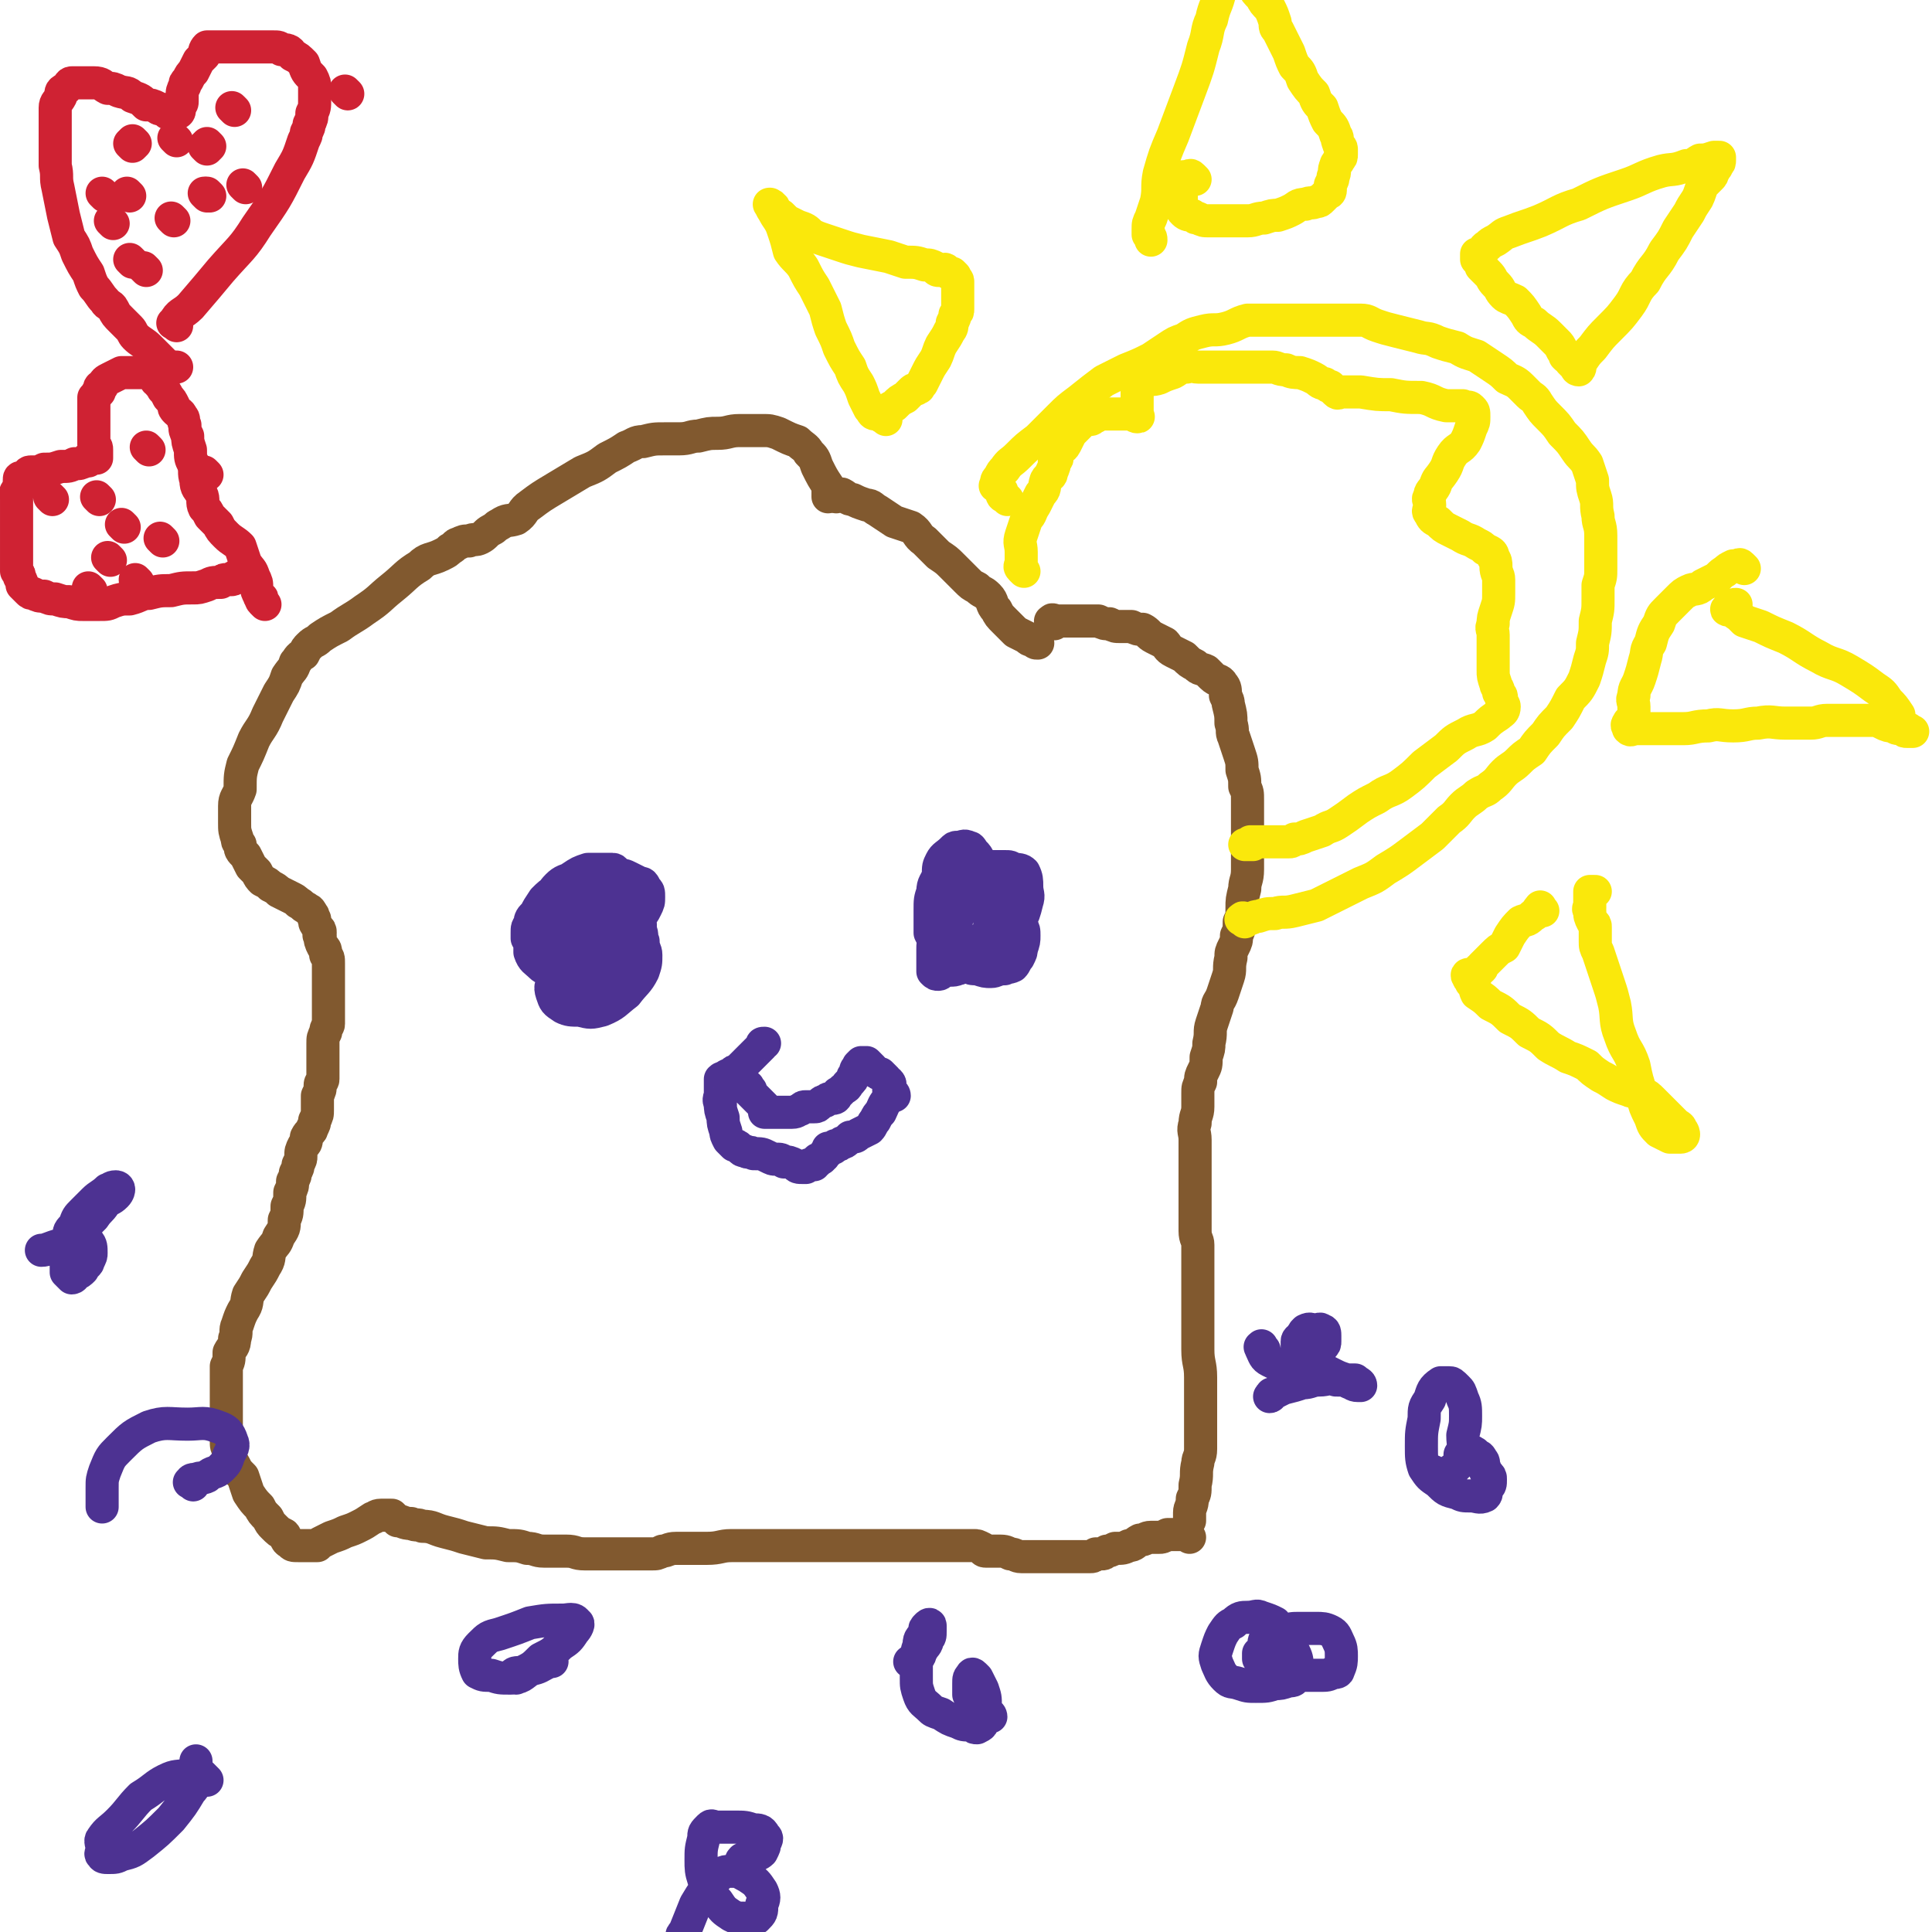 <svg viewBox='0 0 700 700' version='1.1' xmlns='http://www.w3.org/2000/svg' xmlns:xlink='http://www.w3.org/1999/xlink'><g fill='none' stroke='#81592F' stroke-width='12' stroke-linecap='round' stroke-linejoin='round'><path d='M431,557c-1,-1 -1,-1 -1,-1 -1,-1 -1,0 -1,0 -1,0 -1,0 -1,0 -1,0 -1,0 -1,0 -1,0 -1,0 -1,0 -1,0 -1,0 -1,0 -1,0 -1,0 -2,0 -2,1 -2,1 -3,1 -2,0 -2,0 -3,0 -2,0 -2,1 -4,1 -2,1 -2,2 -4,2 -2,1 -2,1 -5,1 -2,1 -2,1 -3,1 -1,1 -1,1 -2,1 -1,0 -1,0 -2,0 -1,1 -1,1 -2,1 -2,0 -2,0 -3,0 -1,0 -1,0 -2,0 -1,0 -1,0 -2,0 -1,0 -1,0 -2,0 -1,0 -1,0 -2,0 -2,0 -2,0 -4,0 -2,0 -2,0 -5,0 -2,0 -2,0 -5,0 -2,0 -2,-1 -4,-1 -2,-1 -2,-1 -5,-1 -2,0 -2,0 -4,0 -1,0 -1,-1 -1,-1 -2,-1 -2,-1 -3,-1 -2,0 -2,0 -3,0 -2,0 -2,0 -4,0 -2,0 -2,0 -4,0 -2,0 -2,0 -5,0 -4,0 -4,0 -7,0 -5,0 -5,0 -9,0 -5,0 -5,0 -9,0 -5,0 -5,0 -11,0 -4,0 -4,0 -8,0 -5,0 -5,0 -10,0 -5,0 -5,0 -10,0 -4,0 -4,0 -8,0 -4,0 -4,1 -9,1 -2,0 -2,0 -5,0 -3,0 -3,0 -6,0 -3,0 -3,1 -5,1 -2,1 -2,1 -4,1 -2,0 -2,0 -3,0 -2,0 -2,0 -4,0 0,0 0,0 -1,0 -2,0 -2,0 -3,0 -2,0 -2,0 -3,0 -3,0 -3,0 -5,0 -3,0 -3,0 -5,0 -4,0 -3,-1 -7,-1 -4,0 -4,0 -8,0 -3,0 -3,-1 -6,-1 -3,-1 -3,-1 -7,-1 -4,-1 -4,-1 -8,-1 -4,-1 -4,-1 -8,-2 -3,-1 -3,-1 -7,-2 -4,-1 -4,-2 -8,-2 -2,-1 -2,0 -4,-1 -3,0 -3,-1 -5,-1 -1,-1 -1,-1 -1,-1 -1,-1 -1,-1 -1,-1 -1,0 -1,0 -1,0 -1,0 -1,0 -1,0 -1,0 -1,0 -1,0 -1,0 -1,0 -1,0 -2,0 -2,1 -3,1 -3,2 -3,2 -5,3 -2,1 -2,1 -5,2 -2,1 -2,1 -5,2 -2,1 -2,1 -4,2 -1,1 -1,1 -1,1 -1,0 -1,0 -2,0 -1,0 -1,0 -2,0 -1,0 -1,0 -1,0 -1,0 -1,0 -2,0 -2,0 -2,0 -3,-1 -2,-1 -1,-2 -2,-3 -2,-1 -2,-1 -4,-3 -1,-1 -1,-1 -2,-3 -2,-2 -2,-2 -3,-4 -2,-2 -2,-2 -4,-5 -1,-3 -1,-3 -2,-6 -2,-2 -2,-2 -3,-4 -1,-2 -2,-2 -2,-5 -1,-2 -1,-2 -1,-4 0,-2 0,-2 0,-3 0,-2 0,-2 0,-3 0,-1 0,-1 0,-2 0,-1 0,-1 0,-1 0,-1 0,-1 0,-2 0,-1 0,-1 0,-2 0,-2 0,-2 0,-4 0,-2 0,-2 0,-5 0,-2 0,-2 0,-5 1,-2 1,-2 1,-5 1,-2 2,-2 2,-5 1,-2 0,-3 1,-5 1,-3 1,-3 2,-5 2,-3 1,-3 2,-6 2,-3 2,-3 3,-5 2,-3 2,-3 3,-5 2,-3 1,-3 2,-6 2,-3 2,-2 3,-5 2,-3 2,-3 2,-6 1,-2 1,-2 1,-5 1,-2 1,-2 1,-5 1,-2 1,-2 1,-4 1,-2 1,-2 1,-3 1,-2 1,-2 1,-3 1,-2 1,-2 1,-3 0,-2 0,-2 1,-4 1,-1 1,-1 1,-3 1,-2 2,-2 2,-3 1,-2 1,-2 1,-3 1,-2 1,-2 1,-4 0,-2 0,-2 0,-5 1,-2 1,-2 1,-4 0,-1 1,-1 1,-2 0,-3 0,-3 0,-5 0,-2 0,-2 0,-3 0,-3 0,-3 0,-5 0,-2 0,-2 1,-4 0,-2 1,-2 1,-3 0,-2 0,-2 0,-4 0,-2 0,-2 0,-3 0,-2 0,-2 0,-4 0,-2 0,-2 0,-4 0,-2 0,-2 0,-4 0,-2 0,-2 0,-3 0,-2 0,-2 -1,-3 0,-2 0,-2 -1,-3 -1,-2 -1,-2 -1,-4 -1,0 0,-1 0,-1 0,-1 0,-1 -1,-2 -1,-2 -1,-1 -1,-3 -1,-1 0,-1 -1,-2 -1,-2 -1,-1 -2,-2 -2,-1 -1,-1 -3,-2 -1,-1 -1,-1 -3,-2 -2,-1 -2,-1 -4,-2 -1,-1 -1,-1 -3,-2 -1,-1 -1,-1 -3,-2 -1,-1 -1,-1 -2,-3 -1,-1 -1,-1 -2,-2 -1,-2 -1,-2 -2,-4 -2,-2 -2,-2 -2,-4 -1,-1 -1,-1 -1,-2 -1,-3 -1,-3 -1,-6 0,-3 0,-3 0,-6 0,-3 1,-3 2,-6 0,-5 0,-5 1,-9 2,-4 2,-4 4,-9 2,-4 3,-4 5,-9 2,-4 2,-4 4,-8 2,-3 2,-3 3,-6 2,-3 2,-2 3,-5 1,-1 1,-2 3,-3 1,-2 1,-2 2,-3 2,-2 2,-1 4,-3 3,-2 3,-2 7,-4 4,-3 5,-3 9,-6 6,-4 5,-4 10,-8 5,-4 5,-5 10,-8 3,-3 4,-2 8,-4 2,-1 2,-1 3,-2 2,-1 2,-2 3,-2 2,-1 2,-1 4,-1 2,-1 2,0 4,-1 2,-1 2,-2 4,-3 2,-1 1,-1 3,-2 3,-2 3,-1 6,-2 3,-2 2,-3 5,-5 4,-3 4,-3 9,-6 5,-3 5,-3 10,-6 5,-2 5,-2 9,-5 4,-2 4,-2 7,-4 3,-1 3,-2 6,-2 4,-1 4,-1 8,-1 2,0 2,0 5,0 4,0 4,-1 7,-1 4,-1 4,-1 7,-1 4,0 4,-1 8,-1 4,0 4,0 8,0 3,0 3,0 6,1 4,2 4,2 7,3 2,2 3,2 4,4 2,2 2,2 3,5 2,4 2,4 4,7 0,2 0,3 0,4 '/><path d='M303,180c-1,-1 -2,-1 -1,-1 0,-1 1,0 3,0 2,1 2,2 4,2 2,1 2,1 5,2 2,0 2,1 4,2 3,2 3,2 6,4 3,1 3,1 6,2 3,2 2,3 5,5 2,2 2,2 5,5 3,2 3,2 5,4 2,2 2,2 5,5 2,2 2,2 4,3 2,2 2,1 4,3 2,2 1,3 3,5 1,2 1,2 3,4 2,2 2,2 4,4 2,1 2,1 4,2 1,1 1,1 3,1 0,1 0,1 1,1 '/><path d='M382,226c-1,-1 -2,-1 -1,-1 0,-1 1,0 2,0 2,0 2,0 3,0 1,0 1,0 2,0 2,0 2,0 4,0 1,0 1,0 3,0 1,0 1,0 3,0 2,1 2,1 4,1 2,1 2,1 4,1 2,0 2,0 4,0 2,1 2,1 4,1 2,1 2,2 4,3 2,1 2,1 4,2 1,1 1,2 3,3 2,1 2,1 4,2 2,2 2,2 4,3 2,2 2,1 4,2 1,1 1,1 2,2 2,2 3,1 4,3 1,1 1,2 1,4 1,2 1,2 1,3 1,4 1,4 1,7 1,3 0,3 1,5 1,3 1,3 2,6 1,3 1,3 1,6 1,3 1,3 1,6 1,2 1,2 1,5 0,3 0,3 0,6 0,4 0,4 0,7 0,3 0,3 0,6 0,3 0,3 0,6 0,4 -1,4 -1,7 -1,4 -1,4 -1,7 0,3 0,3 -1,5 0,3 0,3 -1,5 0,2 0,2 -1,4 -1,2 -1,2 -1,4 -1,4 0,4 -1,7 -1,3 -1,3 -2,6 -1,3 -2,3 -2,5 -1,3 -1,3 -2,6 -1,3 0,3 -1,7 0,2 0,2 -1,5 0,3 0,3 -1,5 -1,2 -1,2 -1,4 -1,2 -1,2 -1,4 0,3 0,3 0,5 0,3 -1,3 -1,6 -1,3 0,3 0,6 0,3 0,3 0,7 0,3 0,3 0,7 0,3 0,3 0,6 0,3 0,3 0,7 0,3 0,3 0,6 0,3 1,3 1,5 0,3 0,3 0,6 0,4 0,4 0,8 0,3 0,3 0,7 0,5 0,5 0,9 0,4 0,4 0,8 0,5 1,5 1,10 0,4 0,4 0,7 0,3 0,3 0,6 0,2 0,2 0,4 0,2 0,2 0,4 0,1 0,1 0,2 0,0 0,0 0,1 0,1 0,1 0,2 0,3 -1,3 -1,5 -1,4 0,4 -1,8 0,3 0,3 -1,5 0,3 -1,3 -1,5 0,1 0,1 0,2 0,0 0,0 0,1 0,0 0,0 0,0 '/></g>
<g fill='none' stroke='#4D3292' stroke-width='12' stroke-linecap='round' stroke-linejoin='round'><path d='M199,330c-1,-1 -1,-2 -1,-1 -1,0 -1,1 -1,1 -2,2 -2,1 -4,2 -1,1 -1,2 -1,3 -1,1 -1,1 -1,3 0,1 0,2 0,2 2,2 2,1 4,1 3,1 3,1 7,1 4,0 4,0 8,-1 4,-1 4,0 9,-1 3,-1 3,-1 7,-2 3,-2 3,-2 5,-5 2,-2 2,-2 3,-4 1,-2 1,-2 1,-4 0,-2 0,-2 -1,-3 -1,-2 -1,-2 -2,-2 -2,-1 -2,-1 -4,-2 -2,-1 -2,-1 -5,-1 -2,0 -2,0 -5,0 -2,0 -2,0 -3,0 -2,0 -2,-1 -4,0 -2,1 -3,1 -5,3 -2,2 -2,2 -4,4 -1,2 -2,2 -2,4 -1,2 -1,2 -1,5 0,2 0,3 0,5 1,2 1,2 3,3 1,1 2,1 4,1 2,1 2,1 4,1 2,0 2,1 4,1 2,0 2,0 5,0 1,0 1,0 3,0 1,0 1,0 2,-1 1,0 1,0 1,-1 1,-1 1,-1 1,-3 0,-2 1,-2 0,-3 -1,-2 -1,-2 -2,-2 -2,-1 -2,-1 -3,-1 -3,1 -3,1 -6,2 -3,2 -3,2 -6,4 -3,3 -4,3 -6,6 -2,4 -2,4 -2,9 -1,3 -2,3 -1,6 1,3 1,3 4,5 2,1 3,1 6,1 4,1 4,1 8,0 5,-2 5,-3 9,-6 3,-4 4,-4 6,-8 1,-3 1,-3 1,-6 0,-2 -1,-2 -1,-5 -1,-2 0,-2 -1,-4 -1,-2 -2,-2 -3,-3 -2,-2 -3,-2 -5,-2 -3,-1 -3,-1 -5,-1 -2,-1 -2,0 -3,0 -2,1 -3,0 -4,2 -2,2 -2,2 -3,4 -1,2 -1,3 -1,5 0,2 0,2 0,4 0,3 0,3 1,6 1,1 1,2 2,2 2,2 2,2 5,2 2,0 2,1 4,0 3,-2 3,-2 5,-5 3,-3 3,-3 4,-7 1,-4 0,-4 1,-8 1,-5 1,-5 1,-9 0,-3 0,-3 -1,-5 -2,-2 -2,-2 -4,-2 -1,-1 -1,-1 -3,-1 -2,0 -3,0 -5,1 -3,2 -3,3 -5,5 -2,3 -2,3 -3,6 -2,3 -1,3 -2,5 -1,2 -2,2 -2,5 0,2 0,2 0,5 0,1 0,1 0,3 0,1 0,1 1,2 0,0 1,0 1,0 2,0 2,0 4,-1 3,-2 3,-2 5,-4 3,-3 3,-3 5,-6 1,-3 2,-3 2,-6 1,-3 1,-3 1,-6 0,-2 0,-2 -1,-4 -1,-2 -1,-2 -3,-4 -2,-1 -2,-1 -4,-1 -3,-1 -3,-1 -5,-1 -2,0 -2,0 -4,0 -3,1 -4,1 -6,3 -2,2 -2,3 -4,5 -1,2 -1,2 -2,5 -1,2 -2,2 -2,5 -1,2 0,3 0,5 0,2 0,2 1,3 2,2 2,2 5,2 2,1 2,1 4,1 3,0 3,0 6,-1 2,-1 2,-2 5,-4 2,-2 2,-2 4,-4 2,-3 1,-4 2,-7 1,-3 1,-3 1,-6 1,-2 1,-2 1,-4 0,-2 0,-3 0,-4 0,-1 0,-2 -1,-2 -2,0 -2,0 -4,0 -2,0 -3,0 -5,0 -3,1 -3,1 -6,3 -2,2 -2,2 -5,4 -3,2 -3,2 -5,4 -2,3 -2,3 -3,5 -2,3 -2,3 -2,5 0,2 0,2 0,4 0,3 0,3 0,5 1,3 2,3 4,5 1,1 2,1 4,2 2,2 2,2 5,2 3,1 3,1 5,1 3,0 3,0 5,0 3,0 3,0 5,-1 3,-2 3,-2 5,-3 2,-2 3,-2 4,-4 2,-3 2,-3 2,-6 1,-3 1,-3 1,-6 0,-3 -1,-3 -2,-5 -2,-2 -3,-2 -5,-3 -2,0 -3,0 -5,0 -2,0 -3,1 -5,2 -3,1 -3,2 -5,4 -3,2 -3,2 -5,4 -1,3 -1,3 -1,6 0,3 0,3 0,6 0,0 0,0 0,1 '/><path d='M343,337c-1,-1 -1,-2 -1,-1 -1,0 0,0 0,1 0,2 0,2 0,3 1,3 1,3 2,6 2,2 2,2 5,4 2,0 2,1 4,0 3,-1 3,-1 5,-3 3,-2 4,-2 6,-5 3,-4 3,-4 5,-7 2,-4 2,-4 3,-8 1,-3 0,-3 0,-6 0,-2 0,-3 -1,-5 -1,-1 -2,-1 -4,-1 -1,-1 -1,-1 -3,-1 -1,0 -1,0 -3,0 -2,0 -2,0 -3,0 -2,1 -2,1 -3,2 -2,1 -3,1 -5,2 -2,1 -2,1 -3,3 -2,1 -2,2 -3,4 -2,2 -2,2 -3,4 -1,2 -1,2 -1,5 0,1 0,1 0,3 0,1 0,1 1,2 1,1 1,1 3,1 2,1 2,1 4,1 2,0 2,0 4,0 3,0 3,0 5,-1 2,-1 3,0 5,-1 2,-1 2,-2 4,-3 1,-2 1,-2 1,-3 1,-2 0,-2 0,-4 -1,-2 0,-2 -1,-3 -2,-2 -2,-1 -3,-2 -2,-1 -2,-1 -4,-1 -1,0 -1,0 -3,0 -1,0 -1,0 -3,1 -1,0 -2,0 -3,1 -2,2 -1,3 -2,5 -1,3 -2,3 -2,5 0,2 0,2 0,5 0,1 -1,1 0,2 1,2 1,2 2,3 2,2 1,2 3,2 2,1 2,1 4,1 2,1 2,1 4,1 1,0 2,0 2,-1 1,-2 1,-2 1,-3 1,-3 1,-3 1,-5 1,-2 1,-3 1,-5 0,-2 0,-2 -1,-3 0,-2 0,-2 -1,-3 -1,-2 -1,-2 -2,-3 0,-1 0,-1 -1,-1 -2,-1 -2,-2 -3,-2 -1,0 -1,0 -2,0 -2,0 -2,0 -3,0 -1,0 -2,-1 -2,0 -2,1 -2,2 -2,4 -1,2 -1,2 -1,4 -1,2 -1,2 -1,5 0,2 0,2 0,5 0,2 -1,2 0,4 0,1 1,1 2,2 1,0 1,0 3,0 2,0 2,0 4,-1 2,-1 2,-1 3,-3 1,-2 1,-2 1,-5 1,-4 1,-4 1,-7 0,-3 0,-3 0,-6 0,-3 0,-3 -1,-6 -1,-4 -1,-4 -3,-7 -1,-2 -1,-2 -2,-3 -1,-1 -1,-2 -2,-2 -2,-1 -2,0 -4,0 -1,0 -1,0 -2,1 -2,2 -3,2 -4,4 -1,2 -1,2 -1,5 -1,3 -2,3 -2,6 -1,3 -1,3 -1,7 0,2 0,2 0,4 0,2 0,2 0,4 1,2 1,2 3,4 1,1 1,1 3,3 1,1 1,1 3,2 2,2 2,2 4,3 2,1 2,1 4,1 3,1 3,1 5,1 2,0 2,-1 5,-1 1,-1 1,0 3,-1 1,-1 1,-2 2,-3 1,-2 1,-2 1,-3 1,-3 1,-3 1,-5 0,-2 0,-2 -1,-4 -1,-2 -1,-2 -3,-4 -1,-1 -1,-1 -3,-2 -1,0 -1,0 -2,-1 -2,-1 -2,-1 -3,-1 -2,0 -2,0 -4,0 -2,0 -2,0 -4,0 -2,0 -2,0 -4,1 -2,2 -2,2 -3,4 -2,2 -2,2 -3,4 -2,2 -2,2 -2,4 -1,2 -1,2 -1,4 0,1 0,1 0,3 0,1 0,1 0,3 0,1 0,2 0,2 1,1 1,1 2,1 1,0 1,-1 2,-1 2,-1 3,0 5,-1 1,0 1,-1 2,-1 1,-1 1,0 2,0 '/><path d='M272,395c-1,-1 -1,-2 -1,-1 -1,0 0,0 0,1 1,1 1,1 2,2 0,0 0,0 0,0 1,1 1,1 1,1 1,1 1,1 1,1 1,1 1,1 2,2 0,0 0,0 0,1 0,0 0,0 0,0 0,1 0,1 0,1 0,0 1,0 1,0 1,0 1,0 2,0 1,0 1,0 3,0 1,0 1,0 2,0 1,0 1,0 2,0 2,0 2,-1 3,-1 1,-1 1,-1 2,-1 1,0 1,0 2,0 0,0 0,0 1,0 1,0 1,0 2,-1 1,-1 1,-1 2,-1 1,-1 1,-1 2,-1 1,0 2,0 2,-1 1,-1 0,-1 1,-1 1,-1 1,-1 1,-1 1,-1 2,-1 2,-2 2,-2 2,-2 2,-3 1,-1 1,-1 1,-2 0,-1 1,-1 1,-2 1,-1 1,-1 1,-1 1,0 1,0 2,0 0,0 0,0 0,0 1,1 1,1 2,2 0,0 0,1 1,1 1,1 1,1 2,1 1,1 1,1 2,2 0,0 0,0 0,0 1,1 0,1 1,1 0,0 0,0 0,0 1,1 0,1 0,2 0,0 0,0 0,1 0,0 0,0 1,1 0,0 1,0 1,1 -1,0 -2,0 -2,1 -2,2 -2,3 -3,5 -1,1 -1,1 -2,3 -1,1 -1,2 -2,3 -2,1 -2,1 -4,2 -1,1 -1,1 -3,1 0,0 0,0 -1,1 -1,1 -1,1 -2,1 -1,1 -1,1 -2,1 -1,0 -1,1 -1,1 -1,0 -1,0 -1,0 -1,0 -1,0 -1,0 0,0 0,1 0,1 0,1 -1,0 -1,1 -1,1 0,1 -1,1 0,1 -1,1 -1,1 -1,0 -1,0 -1,1 -1,0 -1,1 -1,1 -1,0 -1,0 -1,0 -1,0 -1,0 -1,0 -1,1 -1,1 -1,1 -1,0 -1,0 -1,0 -2,0 -2,0 -3,-1 -2,-1 -2,-1 -4,-1 -1,-1 -1,-1 -3,-1 -1,0 -1,0 -3,-1 -2,-1 -2,-1 -5,-1 -1,-1 -2,0 -3,-1 -1,0 -1,0 -2,-1 -1,-1 -1,-1 -2,-1 -1,-1 -1,-1 -2,-2 -1,-2 -1,-2 -1,-3 -1,-3 -1,-3 -1,-5 -1,-3 -1,-3 -1,-5 -1,-2 0,-2 0,-4 0,0 0,0 0,-1 0,-1 0,-1 0,-1 0,-1 0,-1 0,-1 0,-1 0,-1 0,-1 0,-1 0,-1 0,-1 1,-1 1,0 2,0 0,0 0,0 0,0 1,0 0,-1 0,-1 1,-1 1,0 2,-1 1,-1 1,-1 2,-1 3,-3 3,-3 5,-5 2,-2 2,-2 4,-4 0,-1 0,-1 1,-1 '/></g>
<g fill='none' stroke='#FAE80B' stroke-width='12' stroke-linecap='round' stroke-linejoin='round'><path d='M371,207c-1,-1 -1,-1 -1,-1 -1,-1 0,-1 0,-2 0,-2 0,-2 0,-4 0,-3 -1,-3 0,-6 1,-3 1,-3 2,-6 2,-2 1,-2 3,-5 1,-2 1,-2 2,-4 2,-2 1,-2 2,-5 1,-2 2,-1 2,-3 1,-2 1,-2 1,-4 0,-1 1,0 1,-1 0,-1 0,-1 0,-2 1,-2 2,-1 3,-3 1,-2 1,-2 2,-4 1,-1 1,-1 2,-2 1,-1 1,-1 1,-1 1,-1 1,-2 1,-2 1,0 1,0 2,0 0,0 0,0 1,0 1,0 1,-1 2,-1 1,-1 1,-1 3,-1 1,0 1,0 2,0 3,0 3,0 5,0 1,0 1,0 2,0 1,0 1,0 2,0 0,0 0,1 1,1 0,0 0,0 0,0 1,0 0,0 0,-1 0,-1 0,-1 0,-1 0,-2 0,-2 0,-4 0,-1 0,-1 0,-1 0,-1 0,-1 0,-1 0,-1 0,-1 0,-1 1,-2 1,-3 3,-4 2,-1 2,0 5,-1 2,-1 2,-1 5,-2 2,-1 2,-2 5,-2 2,-1 2,0 4,0 3,0 3,0 5,0 2,0 2,0 4,0 1,0 1,0 2,0 1,0 1,0 2,0 0,0 0,0 1,0 0,0 0,0 1,0 0,0 0,0 0,0 1,0 1,0 1,0 1,0 1,0 1,0 2,0 2,0 5,0 2,0 2,0 5,0 2,0 2,1 5,1 2,1 3,1 5,1 3,1 3,1 5,2 2,1 2,2 4,2 1,1 1,1 2,1 1,1 1,1 2,2 0,0 0,0 0,0 1,1 1,0 1,0 1,0 1,0 3,0 3,0 3,0 5,0 6,1 6,1 11,1 5,1 5,1 11,1 5,1 4,2 9,3 3,0 3,0 6,0 2,1 2,0 3,1 1,1 1,1 1,3 0,2 0,2 -1,4 -1,3 -1,3 -2,5 -2,3 -3,2 -5,5 -2,3 -1,3 -3,6 -2,3 -2,2 -3,5 -1,2 -2,2 -2,4 -1,1 0,1 0,3 0,2 -1,2 0,3 1,2 1,2 3,3 2,2 2,2 4,3 2,1 2,1 4,2 3,2 3,1 6,3 2,1 2,1 3,2 2,1 3,1 3,3 1,1 1,2 1,3 0,3 1,3 1,5 0,2 0,3 0,5 0,3 0,3 -1,6 -1,3 -1,3 -1,5 -1,2 0,2 0,4 0,2 0,2 0,4 0,2 0,2 0,4 0,1 0,1 0,3 0,1 0,1 0,2 0,2 0,2 1,5 0,1 1,1 1,3 1,1 1,1 1,2 0,2 1,2 1,3 0,2 -1,2 -2,3 -3,2 -3,2 -5,4 -3,2 -4,1 -7,3 -4,2 -4,2 -7,5 -4,3 -4,3 -8,6 -4,4 -4,4 -8,7 -4,3 -5,2 -9,5 -4,2 -4,2 -7,4 -4,3 -4,3 -7,5 -3,2 -3,1 -6,3 -3,1 -3,1 -6,2 -2,1 -2,1 -4,1 -1,1 -1,1 -2,1 -1,0 -1,0 -2,0 -1,0 -1,0 -1,0 -1,0 -1,0 -2,0 -2,0 -2,0 -4,0 -2,0 -2,0 -4,0 -1,0 -1,0 -1,0 -1,1 -2,1 -2,1 0,0 0,0 1,0 1,0 1,0 2,0 0,0 0,0 0,0 '/><path d='M451,334c-1,-1 -2,-1 -1,-1 0,-1 1,0 2,0 2,0 2,-1 4,-1 3,-1 3,-1 6,-1 3,-1 3,0 7,-1 4,-1 4,-1 8,-2 4,-2 4,-2 8,-4 4,-2 4,-2 8,-4 5,-2 5,-2 9,-5 5,-3 5,-3 9,-6 4,-3 4,-3 8,-6 3,-3 3,-3 6,-6 3,-2 3,-3 5,-5 2,-2 3,-2 5,-4 3,-2 3,-1 5,-3 3,-2 3,-3 5,-5 2,-2 3,-2 5,-4 2,-2 2,-2 5,-4 2,-3 2,-3 5,-6 2,-3 2,-3 5,-6 2,-3 2,-3 4,-7 3,-3 3,-3 5,-7 1,-3 1,-3 2,-7 1,-3 1,-3 1,-6 1,-4 1,-4 1,-8 1,-4 1,-4 1,-8 0,-2 0,-2 0,-5 1,-3 1,-3 1,-6 0,-3 0,-3 0,-6 0,-3 0,-3 0,-6 0,-4 -1,-4 -1,-7 -1,-4 0,-4 -1,-7 -1,-3 -1,-3 -1,-6 -1,-3 -1,-3 -2,-6 -2,-3 -2,-2 -4,-5 -2,-3 -2,-3 -5,-6 -2,-3 -2,-3 -5,-6 -2,-2 -2,-2 -4,-5 -1,-2 -2,-2 -3,-3 -2,-2 -2,-2 -3,-3 -2,-2 -3,-2 -5,-3 -2,-2 -2,-2 -5,-4 -3,-2 -3,-2 -6,-4 -3,-1 -4,-1 -7,-3 -4,-1 -4,-1 -7,-2 -4,-2 -4,-1 -7,-2 -4,-1 -4,-1 -8,-2 -4,-1 -4,-1 -7,-2 -3,-1 -3,-2 -6,-2 -2,0 -3,0 -5,0 -3,0 -3,0 -6,0 -3,0 -3,0 -6,0 -4,0 -4,0 -8,0 -3,0 -3,0 -7,0 -5,0 -5,0 -9,0 -4,1 -4,2 -8,3 -4,1 -4,0 -8,1 -4,1 -4,1 -7,3 -3,1 -3,1 -6,3 -3,2 -3,2 -6,4 -4,2 -4,2 -9,4 -4,2 -4,2 -8,4 -4,3 -4,3 -9,7 -4,3 -4,3 -7,6 -4,4 -4,4 -8,8 -4,3 -4,3 -7,6 -3,3 -3,2 -5,5 -1,1 -1,1 -2,3 -1,1 -1,1 -1,3 -1,0 0,0 1,1 0,0 0,0 1,1 0,0 0,1 0,1 0,1 1,1 1,1 1,1 1,1 1,1 '/><path d='M321,152c-1,-1 -2,-1 -1,-1 0,-1 0,-1 1,-2 1,-1 1,-1 3,-2 2,-2 2,-2 4,-3 1,-1 1,-1 2,-2 1,-1 1,-1 2,-1 1,-1 1,0 1,-1 1,-1 1,-1 1,-1 1,-2 1,-2 2,-4 1,-2 1,-2 3,-5 1,-2 1,-3 2,-5 2,-3 2,-3 3,-5 1,-1 1,-2 1,-3 1,-2 1,-2 1,-3 1,-1 1,-1 1,-2 0,-1 0,-1 0,-2 0,-1 0,-1 0,-2 0,-1 0,-1 0,-1 0,-2 0,-2 0,-3 0,-1 0,-1 0,-2 0,-1 -1,-1 -1,-2 -1,-1 -1,-1 -1,-1 -1,0 -1,0 -1,0 -1,0 -1,-1 -1,-1 -1,-1 -1,0 -2,0 -1,0 -1,0 -1,0 -1,0 -1,-1 -1,-1 -2,-1 -2,-1 -4,-1 -3,-1 -3,-1 -7,-1 -3,-1 -3,-1 -6,-2 -5,-1 -5,-1 -10,-2 -4,-1 -4,-1 -7,-2 -3,-1 -3,-1 -6,-2 -3,-1 -3,-1 -5,-2 -2,-2 -2,-2 -5,-3 -2,-1 -2,-1 -4,-2 -1,-1 -1,-1 -2,-2 -1,-1 -2,0 -2,-1 -1,-1 0,-2 -1,-2 0,-1 -2,-1 -1,-1 0,1 1,2 2,4 2,3 2,3 3,6 1,3 1,3 2,7 2,3 3,3 5,6 2,4 2,4 4,7 2,4 2,4 4,8 1,4 1,4 2,7 2,4 2,4 3,7 2,4 2,4 4,7 1,3 1,3 3,6 1,2 1,2 2,5 1,2 1,2 2,4 1,1 1,2 2,2 0,0 0,-1 0,-1 '/><path d='M433,65c-1,-1 -1,-1 -1,-1 -1,-1 -1,0 -1,0 -1,0 -1,0 -2,0 0,0 -1,0 -1,1 0,1 0,1 0,3 0,1 0,1 0,2 0,1 0,1 0,2 0,1 0,1 0,2 0,2 0,2 1,3 1,1 2,1 3,1 1,1 1,1 2,1 2,1 2,1 4,1 2,0 2,0 4,0 2,0 2,0 4,0 3,0 3,0 6,0 3,0 3,-1 6,-1 3,-1 3,-1 5,-1 3,-1 3,-1 5,-2 2,-1 2,-2 5,-2 2,-1 2,0 4,-1 1,0 1,0 2,-1 1,-1 1,-1 1,-1 1,-1 1,-1 1,-1 1,0 1,-1 1,-1 0,-1 0,-1 0,-1 0,-1 0,-1 0,-1 1,-2 1,-2 1,-3 1,-2 0,-2 1,-4 0,-1 1,-1 1,-2 1,-1 1,-1 1,-2 0,-1 0,-1 0,-2 0,-1 -1,-1 -1,-2 -1,-2 0,-2 -1,-3 -1,-3 -1,-3 -3,-5 -1,-2 -1,-2 -2,-5 -2,-2 -2,-2 -3,-5 -2,-2 -2,-2 -4,-5 -1,-3 -1,-3 -3,-5 -1,-2 -1,-2 -2,-5 -1,-2 -1,-2 -2,-4 -1,-2 -1,-2 -2,-4 -1,-1 -1,-1 -1,-3 -1,-3 -1,-3 -2,-5 -2,-2 -2,-2 -3,-4 -2,-2 -2,-2 -3,-4 -2,-1 -1,-2 -2,-3 -1,-2 -1,-1 -2,-2 -1,-1 -1,-2 -2,-2 -1,-1 -1,0 -1,0 -1,0 -1,-1 -1,-1 -1,1 0,2 -1,4 -1,3 -1,3 -3,6 -1,5 -2,5 -3,10 -2,4 -1,5 -3,10 -2,8 -2,8 -5,16 -3,8 -3,8 -6,16 -3,7 -3,7 -5,14 -1,5 0,5 -1,10 -1,3 -1,3 -2,6 -1,2 -1,2 -1,4 0,1 0,1 0,2 1,1 1,1 1,2 0,0 0,0 0,0 '/><path d='M538,98c-1,-1 -2,-2 -1,-1 0,0 1,1 2,2 2,2 1,2 3,4 2,2 1,2 3,4 1,1 2,1 4,2 2,2 2,2 4,5 1,2 1,2 3,3 2,2 3,2 5,4 1,1 1,1 3,3 1,1 1,1 2,3 1,1 1,1 1,2 1,1 1,1 2,1 0,1 0,1 0,1 1,1 1,1 2,2 0,0 0,1 1,1 1,-1 0,-2 1,-3 2,-3 2,-3 4,-5 3,-4 3,-4 6,-7 4,-4 4,-4 7,-8 3,-4 2,-5 6,-9 3,-6 4,-5 7,-11 3,-4 3,-4 5,-8 2,-3 2,-3 4,-6 1,-2 1,-2 3,-5 1,-2 1,-3 2,-5 2,-2 2,-2 3,-3 1,-1 0,-2 1,-2 1,-2 1,-1 1,-2 1,-1 1,-1 1,-2 0,-1 0,-1 0,-1 0,0 -1,0 -1,0 -1,0 -1,0 -1,0 -3,1 -3,1 -5,1 -2,1 -2,2 -5,2 -5,2 -5,1 -9,2 -7,2 -7,3 -13,5 -9,3 -9,3 -17,7 -7,2 -7,3 -14,6 -5,2 -6,2 -11,4 -3,1 -2,1 -5,3 -2,1 -2,1 -3,2 -2,1 -1,2 -2,2 -1,1 -2,1 -2,1 0,1 0,1 0,2 0,0 0,0 0,0 '/><path d='M632,206c-1,-1 -1,-1 -1,-1 -1,-1 -1,0 -1,0 -1,0 -1,0 -2,0 -2,1 -2,1 -3,2 -2,1 -2,2 -4,3 -2,1 -2,1 -4,2 -2,2 -3,1 -5,2 -2,1 -2,1 -4,3 -2,2 -2,2 -4,4 -2,2 -2,2 -3,5 -2,3 -2,3 -3,7 -2,3 -1,3 -2,6 -1,4 -1,4 -2,7 -1,3 -2,3 -2,6 -1,2 0,2 0,4 0,2 0,2 0,3 0,1 0,2 -1,2 0,1 -1,0 -1,1 -1,1 0,1 0,2 0,0 0,0 0,0 1,1 1,0 3,0 2,0 2,0 4,0 3,0 3,0 6,0 4,0 4,0 7,0 4,0 4,-1 9,-1 4,-1 4,0 9,0 5,0 5,-1 9,-1 5,-1 5,0 10,0 4,0 4,0 9,0 3,0 3,-1 6,-1 3,0 3,0 6,0 3,0 3,0 5,0 2,0 2,0 5,0 2,0 2,0 4,1 2,1 2,1 4,1 1,1 1,1 3,1 1,1 1,1 2,1 1,0 2,0 2,0 -1,0 -1,-1 -2,-1 -1,0 -1,0 -1,0 -1,-1 -1,-1 -1,-2 -1,-2 -1,-2 -1,-3 -2,-3 -2,-3 -4,-5 -2,-3 -2,-3 -5,-5 -4,-3 -4,-3 -9,-6 -5,-3 -6,-2 -11,-5 -6,-3 -6,-4 -12,-7 -5,-2 -5,-2 -9,-4 -3,-1 -3,-1 -6,-2 -1,-1 -1,-1 -2,-2 -2,-1 -2,-2 -3,-2 -1,-1 -2,0 -1,0 0,0 0,-1 1,-1 1,-1 1,-1 2,-1 '/><path d='M559,330c-1,-1 -1,-2 -1,-1 -1,0 0,1 -1,1 -1,2 -1,1 -2,2 -2,2 -2,1 -4,2 -2,2 -2,2 -4,5 -1,2 -1,2 -2,4 -2,1 -2,1 -4,3 -1,1 -1,1 -2,2 -1,1 -1,1 -2,2 0,1 0,1 -1,1 0,1 0,1 -1,1 -1,1 -1,1 -1,1 -1,0 -1,0 -1,0 -1,0 -2,0 -1,1 0,1 1,1 1,2 2,2 1,2 2,4 3,2 3,2 5,4 4,2 4,2 7,5 4,2 4,2 7,5 4,2 4,2 7,5 3,2 4,2 7,4 3,1 3,1 7,3 2,2 2,2 5,4 2,1 2,1 5,3 2,1 2,1 5,2 2,1 2,0 5,1 2,1 2,1 4,3 1,1 1,1 2,2 2,2 2,2 4,4 1,1 1,1 2,2 1,1 2,1 2,2 1,1 1,2 1,2 0,1 -1,1 -1,1 -2,0 -2,0 -4,0 -2,-1 -2,-1 -4,-2 -2,-2 -2,-2 -3,-5 -2,-4 -2,-4 -3,-8 -2,-6 -2,-6 -3,-11 -2,-6 -3,-5 -5,-11 -2,-5 -1,-6 -2,-11 -1,-4 -1,-4 -2,-7 -1,-3 -1,-3 -2,-6 -1,-3 -1,-3 -2,-6 -1,-2 -1,-2 -1,-4 0,-3 0,-3 0,-5 0,-1 0,-1 -1,-2 -1,-2 -1,-2 -1,-4 -1,-1 0,-1 0,-1 0,-1 0,-1 0,-2 0,-1 0,-1 0,-1 0,-1 0,-1 0,-1 0,-1 0,-1 0,-1 0,-1 0,-1 0,-1 1,0 1,0 2,0 0,0 0,0 0,0 '/></g>
<g fill='none' stroke='#4D3292' stroke-width='12' stroke-linecap='round' stroke-linejoin='round'><path d='M331,603c-1,-1 -2,-1 -1,-1 0,-1 1,0 2,-1 2,-1 1,-2 2,-3 1,-2 2,-2 2,-4 1,-1 1,-1 1,-3 0,-1 0,-2 0,-2 0,-1 -1,0 -1,0 -1,1 -1,1 -1,2 -1,3 -2,2 -2,5 -1,3 -1,3 -1,6 0,3 0,3 0,6 0,3 0,3 1,6 1,3 2,3 4,5 1,1 1,1 4,2 3,2 3,2 6,3 2,1 2,1 5,1 1,1 1,1 2,1 2,-1 2,-1 2,-3 1,-2 1,-2 1,-5 0,-3 0,-3 -1,-6 -1,-2 -1,-2 -2,-4 -1,-1 -1,-1 -1,-1 -1,-1 -1,0 -1,0 -1,1 -1,1 -1,3 0,2 0,2 0,4 1,2 1,2 2,4 1,1 1,1 2,2 2,1 2,0 3,1 1,0 1,1 1,1 '/><path d='M461,589c-1,-1 -1,-2 -1,-1 -1,0 0,0 0,1 0,2 0,2 0,3 1,1 1,1 1,2 0,1 0,1 1,2 0,1 0,1 0,1 1,1 1,1 2,1 0,0 0,0 0,-1 1,-1 1,-1 1,-2 0,-2 0,-2 -1,-3 -1,-2 -1,-2 -2,-4 -2,-1 -2,-1 -5,-2 -2,-1 -2,0 -5,0 -2,0 -3,0 -5,2 -2,1 -2,1 -4,4 -1,2 -1,2 -2,5 -1,3 -1,3 0,6 1,2 1,3 3,5 2,2 2,1 5,2 3,1 3,1 6,1 4,0 4,0 7,-1 2,0 2,0 5,-1 1,0 2,0 2,-1 1,-2 1,-2 1,-4 0,-2 0,-3 -1,-5 -1,-2 -2,-2 -3,-3 -2,-1 -2,-1 -3,-2 -1,0 -1,0 -2,0 -1,0 -2,0 -2,0 -1,0 -1,1 -1,1 0,2 0,3 0,5 1,2 1,2 3,3 1,1 2,2 4,2 3,2 3,2 7,2 3,0 3,0 6,0 3,0 3,0 5,-1 1,0 2,0 2,-1 1,-2 1,-3 1,-5 0,-2 0,-3 -1,-5 -1,-2 -1,-3 -3,-4 -2,-1 -3,-1 -5,-1 -3,0 -3,0 -6,0 -3,0 -3,0 -6,1 -3,2 -2,3 -5,6 -2,1 -2,1 -4,2 0,1 0,1 0,2 '/><path d='M519,534c-1,-1 -2,-1 -1,-1 0,-1 0,0 1,0 2,1 2,1 4,1 2,0 2,-1 4,-2 2,-2 2,-2 2,-5 2,-3 1,-3 1,-7 1,-4 1,-4 1,-7 0,-3 0,-4 -1,-6 -1,-3 -1,-3 -2,-4 -2,-2 -2,-2 -3,-2 -2,0 -2,0 -3,0 -3,2 -3,3 -4,6 -2,3 -2,3 -2,7 -1,5 -1,5 -1,10 0,4 0,5 1,8 2,3 2,3 5,5 3,3 3,3 7,4 2,1 2,1 5,1 2,0 3,1 5,0 1,-1 0,-1 1,-3 1,-1 1,-1 1,-3 0,-1 0,-1 -1,-2 -1,-1 -1,-1 -1,-2 -1,-2 0,-2 -1,-3 -1,-2 -1,-1 -2,-2 -1,-1 -1,-1 -2,-1 -1,0 -1,0 -1,0 '/><path d='M458,489c-1,-1 -1,-2 -1,-1 -1,0 0,0 0,1 1,2 1,3 3,4 2,1 2,1 5,2 2,0 2,0 4,0 3,0 3,0 5,-1 2,-1 2,-1 3,-3 1,-1 1,-1 2,-3 1,-1 1,-1 1,-2 0,-1 0,-1 0,-2 0,-1 0,-2 -1,-2 -1,-1 -1,0 -2,0 -2,0 -2,-1 -4,0 -1,1 -1,1 -1,2 -1,1 -2,1 -2,2 0,1 0,1 0,2 0,2 0,2 1,4 2,1 2,1 4,2 4,2 4,2 8,4 2,1 2,1 5,2 1,0 1,0 3,0 1,1 2,1 2,2 0,0 -1,0 -1,0 -2,0 -2,-1 -3,-1 -2,-1 -2,-1 -5,-1 -3,-1 -3,0 -6,0 -3,0 -3,1 -6,1 -3,1 -3,1 -7,2 -2,1 -2,1 -4,2 -1,0 0,1 -1,1 '/><path d='M270,675c-1,-1 -2,-1 -1,-1 0,-1 0,0 1,0 2,0 2,0 3,-1 1,-1 2,-1 3,-2 1,-2 1,-2 1,-3 1,-2 1,-2 0,-3 -1,-2 -2,-2 -4,-2 -3,-1 -3,-1 -7,-1 -3,0 -3,0 -6,0 -2,0 -2,-1 -3,0 -2,2 -2,2 -2,4 -1,4 -1,4 -1,8 0,3 0,4 1,7 2,5 2,5 5,8 2,3 2,3 5,5 2,1 2,1 5,1 2,0 2,1 4,0 2,-2 2,-2 2,-5 1,-2 1,-3 0,-5 -2,-3 -2,-3 -5,-5 -2,-1 -3,-2 -5,-2 -4,0 -4,0 -7,3 -4,4 -4,4 -7,9 -2,5 -2,5 -4,10 -1,1 -1,1 -1,2 '/><path d='M187,608c-1,-1 -2,-1 -1,-1 0,-1 1,-1 3,-1 4,-2 4,-2 7,-5 4,-2 4,-2 7,-5 3,-2 3,-2 5,-5 1,-1 2,-3 1,-3 -1,-2 -3,-1 -5,-1 -6,0 -6,0 -12,1 -5,2 -5,2 -11,4 -4,1 -4,1 -7,4 -2,2 -2,3 -2,5 0,2 0,3 1,5 2,1 2,1 5,1 3,1 3,1 7,1 4,0 4,-1 7,-3 4,-1 3,-1 7,-3 0,0 0,0 1,0 '/><path d='M75,645c-1,-1 -1,-1 -1,-1 -1,-1 -1,-1 -1,-1 -3,0 -3,0 -5,0 -4,1 -4,0 -8,2 -4,2 -4,3 -9,6 -4,4 -4,5 -8,9 -3,3 -4,3 -6,6 -1,1 0,2 0,4 0,1 -1,2 0,2 0,1 1,1 2,1 3,0 3,0 5,-1 4,-1 4,-1 8,-4 5,-4 5,-4 10,-9 4,-5 4,-5 7,-10 2,-2 2,-3 2,-6 0,-3 0,-4 0,-5 '/><path d='M70,538c-1,-1 -2,-1 -1,-1 0,-1 1,-1 2,-1 2,-1 2,0 4,-1 2,-2 3,-1 5,-3 2,-2 2,-2 3,-5 1,-2 2,-3 1,-5 -1,-3 -2,-4 -5,-5 -5,-2 -6,-1 -11,-1 -7,0 -8,-1 -14,1 -6,3 -6,3 -11,8 -3,3 -3,3 -5,8 -1,3 -1,3 -1,6 0,4 0,5 0,7 '/><path d='M29,446c-1,-1 -1,-2 -1,-1 -1,0 0,1 0,2 0,0 0,0 1,0 1,0 1,-1 1,-1 2,-3 2,-3 4,-5 2,-3 2,-2 4,-5 2,-2 2,-1 4,-3 1,-1 1,-2 1,-2 0,-1 -1,-1 -1,-1 -2,0 -2,1 -3,1 -2,2 -3,2 -5,4 -2,2 -2,2 -4,4 -2,2 -2,2 -3,5 -2,2 -2,2 -2,4 -1,2 -1,2 -1,5 -1,2 0,2 0,5 0,1 0,1 0,3 1,1 1,1 2,2 0,0 1,0 1,-1 2,-1 2,-1 3,-2 1,-2 2,-2 2,-3 1,-2 1,-2 1,-3 0,-2 0,-3 -1,-4 -2,-1 -3,0 -5,0 -3,0 -3,1 -5,1 -4,1 -5,2 -7,2 '/></g>
<g fill='none' stroke='#CF2233' stroke-width='12' stroke-linecap='round' stroke-linejoin='round'><path d='M96,219c-1,-1 -1,-1 -1,-1 -1,-1 0,-1 0,-1 0,-1 -1,0 -1,-1 -1,-2 -1,-2 -1,-3 0,-2 0,-2 -1,-4 -1,-3 -1,-2 -3,-5 -1,-3 -1,-3 -2,-6 -2,-2 -3,-2 -5,-4 -2,-2 -2,-2 -3,-4 -2,-2 -2,-2 -3,-3 -1,-2 -1,-2 -2,-3 -1,-2 0,-3 -1,-5 -1,-2 -2,-2 -2,-5 -1,-3 0,-3 -1,-6 -1,-2 -1,-2 -1,-5 -1,-3 -1,-3 -1,-5 -1,-2 -1,-2 -1,-4 -1,-2 0,-2 -1,-3 -1,-2 -1,-1 -2,-2 -1,-1 -1,-1 -1,-2 -1,-2 -1,-2 -2,-3 -1,-2 -1,-2 -2,-3 -1,-2 -1,-1 -2,-3 -1,0 0,0 -1,-1 -1,-1 -1,-2 -1,-2 -1,0 -1,0 -2,0 -1,0 -1,0 -2,0 -2,0 -2,0 -4,0 -1,0 -1,0 -3,0 -2,1 -2,1 -4,2 -2,1 -2,1 -3,3 -1,0 -1,0 -1,2 -1,0 -1,1 -1,1 0,1 -1,1 -1,1 0,1 0,1 0,2 0,2 0,2 0,3 0,1 0,1 0,3 0,1 0,1 0,3 0,1 0,1 0,3 0,1 0,1 0,3 1,1 1,1 1,2 0,1 0,1 0,2 0,0 0,0 0,0 0,1 0,1 0,1 0,0 0,0 -1,0 -1,0 -1,0 -1,0 -1,0 -1,0 -1,0 0,0 0,1 0,1 0,0 -1,0 -1,0 -2,1 -2,1 -4,1 -2,1 -2,1 -5,1 -3,1 -3,1 -6,1 -2,1 -2,1 -4,1 -1,0 -1,0 -1,0 -1,0 -1,1 -1,1 -1,1 -1,1 -2,1 -1,0 -1,0 -1,1 0,1 0,1 0,2 0,0 0,0 0,1 0,1 -1,0 -1,1 -1,1 0,1 0,2 0,2 0,2 0,3 0,2 0,2 0,4 0,1 0,1 0,3 0,2 0,2 0,4 0,2 0,2 0,4 0,2 0,2 0,4 0,2 0,3 0,5 1,1 1,1 1,2 1,2 1,2 1,3 1,1 1,1 2,2 1,1 1,1 2,1 2,1 2,1 4,1 2,1 2,1 4,1 3,1 3,1 5,1 3,1 3,1 5,1 3,0 3,0 6,0 3,0 3,0 5,-1 3,-1 3,-1 6,-1 4,-1 4,-2 7,-2 4,-1 4,-1 8,-1 4,-1 4,-1 8,-1 2,0 2,0 5,-1 2,-1 2,-1 5,-1 1,-1 1,-1 2,-1 1,0 1,0 2,0 1,0 0,-1 1,-1 1,-1 1,0 2,0 0,0 0,-1 0,-1 1,0 1,0 2,0 0,0 0,0 0,0 '/><path d='M64,118c-1,-1 -2,-1 -1,-1 2,-4 3,-3 6,-6 6,-7 6,-7 11,-13 7,-8 8,-8 13,-16 7,-10 7,-10 12,-20 3,-5 3,-5 5,-11 1,-2 1,-2 1,-3 1,-2 1,-2 1,-3 1,-2 1,-2 1,-4 1,-2 1,-2 1,-5 0,-2 0,-2 0,-4 0,-2 0,-2 -1,-4 -2,-2 -2,-2 -3,-5 -2,-2 -2,-2 -4,-3 -1,-2 -2,-2 -4,-2 -1,-1 -1,-1 -3,-1 -2,0 -2,0 -5,0 -2,0 -2,0 -4,0 -2,0 -2,0 -4,0 -2,0 -2,0 -4,0 -1,0 -1,0 -2,0 -1,0 -1,0 -2,0 -1,0 -2,0 -2,0 -1,0 -1,0 -1,0 -1,1 -1,2 -1,3 -1,1 -1,1 -2,2 -1,2 -1,2 -2,4 -1,1 -1,1 -2,3 -1,1 -1,1 -1,2 -1,2 -1,2 -1,4 0,1 0,1 0,2 0,1 -1,1 -1,1 0,1 0,1 0,2 0,0 0,0 0,0 0,1 -1,1 -1,1 -1,0 -1,0 -1,0 -1,0 -1,0 -1,0 -1,0 -1,0 -1,0 -1,0 0,-1 -1,-1 -2,-1 -2,0 -3,-1 -2,-1 -2,-1 -4,-1 -2,-2 -2,-2 -5,-3 -2,-2 -2,-1 -5,-2 -2,-1 -2,-1 -4,-1 -2,-1 -2,-2 -5,-2 -2,0 -2,0 -4,0 -2,0 -2,0 -4,0 -1,0 -1,1 -2,2 -2,1 -2,1 -2,3 -1,2 -2,2 -2,4 0,3 0,3 0,5 0,4 0,4 0,8 0,4 0,4 0,8 1,4 0,4 1,8 1,5 1,5 2,10 1,4 1,4 2,8 2,3 2,3 3,6 2,4 2,4 4,7 1,3 1,3 2,5 2,2 2,3 4,5 1,2 2,1 3,3 1,2 1,2 3,4 1,1 1,1 3,3 1,1 1,2 2,3 2,2 3,2 5,4 1,1 1,1 2,2 2,2 2,2 3,3 2,2 3,2 5,2 '/><path d='M38,71c-1,-1 -1,-1 -1,-1 '/><path d='M41,81c-1,-1 -1,-1 -1,-1 '/><path d='M53,98c-1,-1 -1,-1 -1,-1 '/><path d='M75,54c-1,-1 -1,-1 -1,-1 '/><path d='M126,34c-1,-1 -1,-1 -1,-1 '/><path d='M64,51c-1,-1 -1,-1 -1,-1 '/><path d='M49,52c-1,-1 -1,-1 -1,-1 '/><path d='M48,53c-1,-1 -1,-1 -1,-1 '/><path d='M47,71c-1,-1 -1,-1 -1,-1 '/><path d='M76,71c-1,-1 -1,-1 -1,-1 '/><path d='M75,71c-1,-1 -1,-1 -1,-1 '/><path d='M89,68c-1,-1 -1,-1 -1,-1 '/><path d='M48,95c-1,-1 -1,-1 -1,-1 '/><path d='M63,80c-1,-1 -1,-1 -1,-1 '/><path d='M76,53c-1,-1 -1,-1 -1,-1 '/><path d='M85,40c-1,-1 -1,-1 -1,-1 '/><path d='M19,181c-1,-1 -1,-1 -1,-1 '/><path d='M36,181c-1,-1 -1,-1 -1,-1 '/><path d='M45,191c-1,-1 -1,-1 -1,-1 '/><path d='M50,211c-1,-1 -1,-1 -1,-1 '/><path d='M59,196c-1,-1 -1,-1 -1,-1 '/><path d='M54,163c-1,-1 -1,-1 -1,-1 '/><path d='M75,172c-1,-1 -1,-1 -1,-1 '/><path d='M33,214c-1,-1 -1,-1 -1,-1 '/><path d='M40,203c-1,-1 -1,-1 -1,-1 '/></g>
</svg>